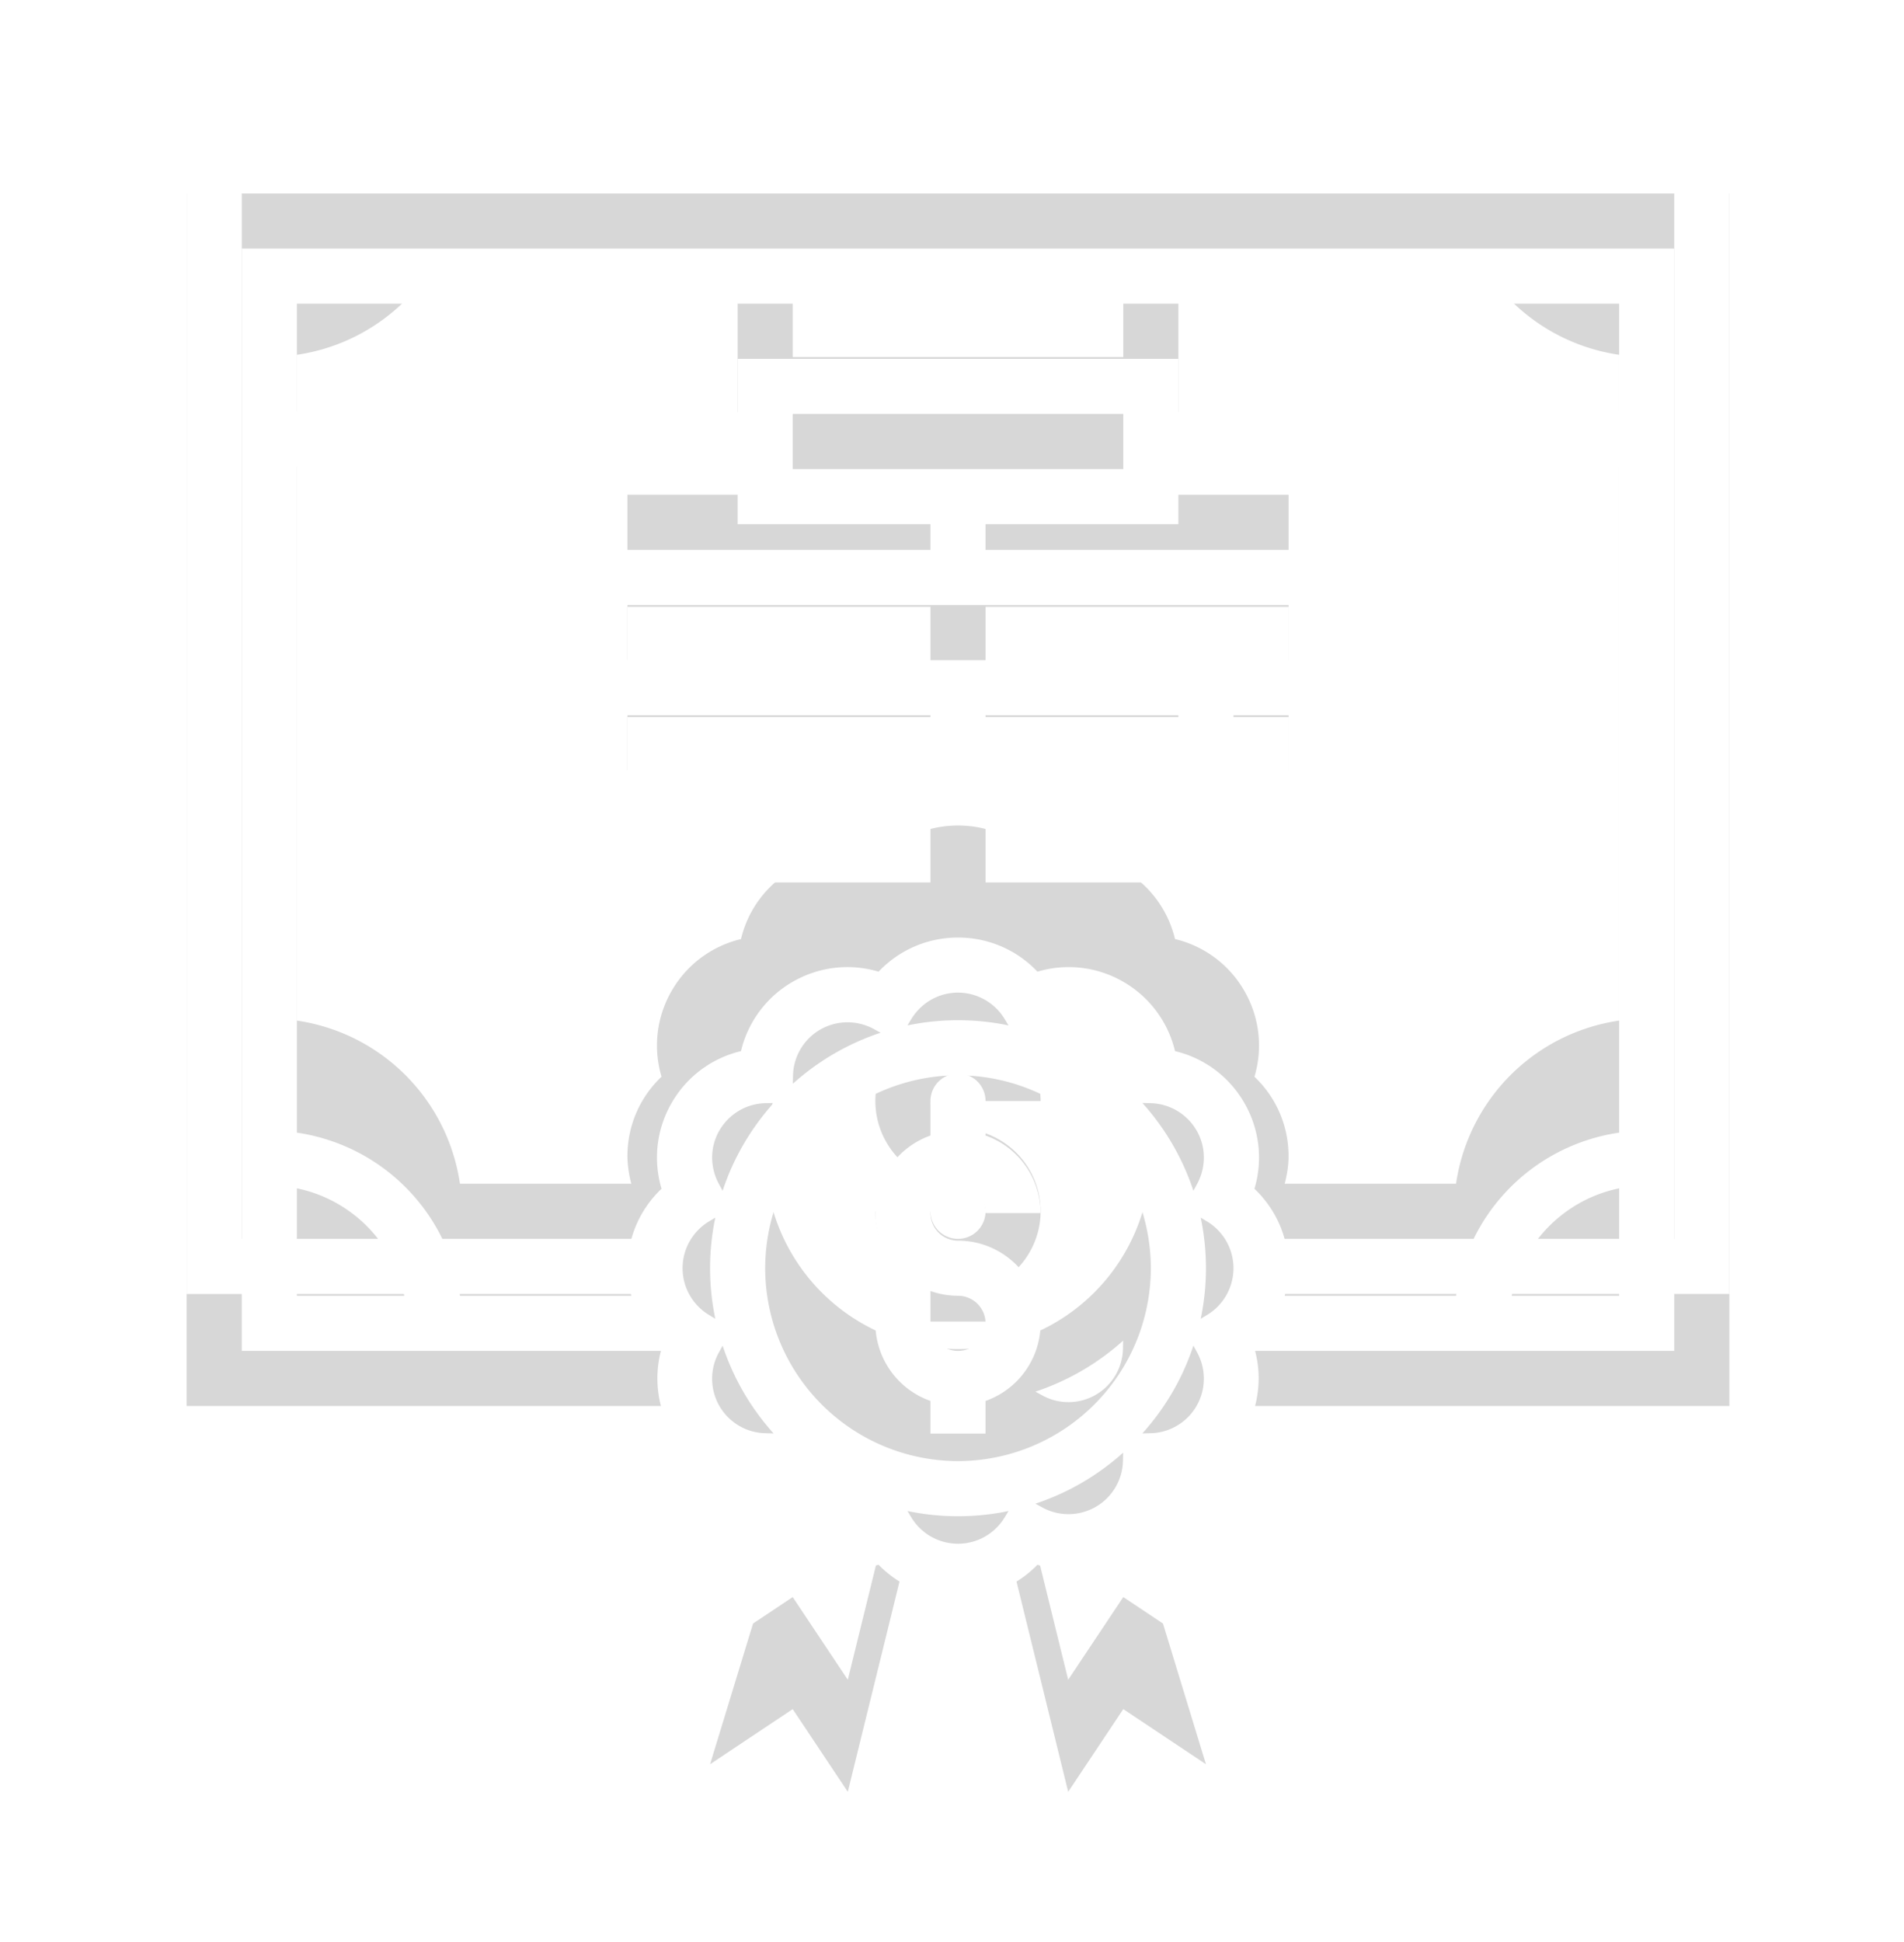 <svg xmlns="http://www.w3.org/2000/svg" xmlns:xlink="http://www.w3.org/1999/xlink" width="51" height="52"><defs><filter id="w" width="34" height="38" x="1544" y="4138" filterUnits="userSpaceOnUse"><feOffset dy="3" in="SourceGraphic" result="FeOffset1025Out"/><feGaussianBlur in="FeOffset1025Out" result="FeGaussianBlur1026Out" stdDeviation="2.4 2.4"/></filter><filter id="y" width="34" height="38" x="1544" y="4131" filterUnits="userSpaceOnUse"><feOffset dy="3" in="SourceGraphic" result="FeOffset1041Out"/><feGaussianBlur in="FeOffset1041Out" result="FeGaussianBlur1042Out" stdDeviation="2.4 2.4"/></filter><filter id="A" width="35" height="38" x="1546" y="4140" filterUnits="userSpaceOnUse"><feOffset dy="3" in="SourceGraphic" result="FeOffset1057Out"/><feGaussianBlur in="FeOffset1057Out" result="FeGaussianBlur1058Out" stdDeviation="2.4 2.4"/></filter><filter id="C" width="38" height="42" x="1544" y="4143" filterUnits="userSpaceOnUse"><feOffset dy="3" in="SourceGraphic" result="FeOffset1073Out"/><feGaussianBlur in="FeOffset1073Out" result="FeGaussianBlur1074Out" stdDeviation="2.4 2.4"/></filter><filter id="E" width="35" height="38" x="1555" y="4138" filterUnits="userSpaceOnUse"><feOffset dy="3" in="SourceGraphic" result="FeOffset1089Out"/><feGaussianBlur in="FeOffset1089Out" result="FeGaussianBlur1090Out" stdDeviation="2.4 2.4"/></filter><filter id="G" width="35" height="37" x="1549" y="4142" filterUnits="userSpaceOnUse"><feOffset dy="3" in="SourceGraphic" result="FeOffset1105Out"/><feGaussianBlur in="FeOffset1105Out" result="FeGaussianBlur1106Out" stdDeviation="2.4 2.4"/></filter><filter id="I" width="38" height="42" x="1552" y="4143" filterUnits="userSpaceOnUse"><feOffset dy="3" in="SourceGraphic" result="FeOffset1121Out"/><feGaussianBlur in="FeOffset1121Out" result="FeGaussianBlur1122Out" stdDeviation="2.4 2.4"/></filter><filter id="K" width="36" height="37" x="1552" y="4129" filterUnits="userSpaceOnUse"><feOffset dy="3" in="SourceGraphic" result="FeOffset1137Out"/><feGaussianBlur in="FeOffset1137Out" result="FeGaussianBlur1138Out" stdDeviation="2.4 2.4"/></filter><filter id="M" width="43" height="47" x="1545" y="4130" filterUnits="userSpaceOnUse"><feOffset dy="3" in="SourceGraphic" result="FeOffset1153Out"/><feGaussianBlur in="FeOffset1153Out" result="FeGaussianBlur1154Out" stdDeviation="2.4 2.4"/></filter><filter id="O" width="35" height="37" x="1546" y="4129" filterUnits="userSpaceOnUse"><feOffset dy="3" in="SourceGraphic" result="FeOffset1169Out"/><feGaussianBlur in="FeOffset1169Out" result="FeGaussianBlur1170Out" stdDeviation="2.4 2.4"/></filter><filter id="Q" width="36" height="38" x="1552" y="4140" filterUnits="userSpaceOnUse"><feOffset dy="3" in="SourceGraphic" result="FeOffset1185Out"/><feGaussianBlur in="FeOffset1185Out" result="FeGaussianBlur1186Out" stdDeviation="2.4 2.4"/></filter><filter id="S" width="34" height="39" x="1543" y="4134" filterUnits="userSpaceOnUse"><feOffset dy="3" in="SourceGraphic" result="FeOffset1201Out"/><feGaussianBlur in="FeOffset1201Out" result="FeGaussianBlur1202Out" stdDeviation="2.4 2.4"/></filter><filter id="U" width="33" height="39" x="1557" y="4134" filterUnits="userSpaceOnUse"><feOffset dy="3" in="SourceGraphic" result="FeOffset1217Out"/><feGaussianBlur in="FeOffset1217Out" result="FeGaussianBlur1218Out" stdDeviation="2.4 2.4"/></filter><filter id="W" width="35" height="38" x="1555" y="4131" filterUnits="userSpaceOnUse"><feOffset dy="3" in="SourceGraphic" result="FeOffset1233Out"/><feGaussianBlur in="FeOffset1233Out" result="FeGaussianBlur1234Out" stdDeviation="2.4 2.4"/></filter><filter id="Y" width="35" height="37" x="1549" y="4128" filterUnits="userSpaceOnUse"><feOffset dy="3" in="SourceGraphic" result="FeOffset1249Out"/><feGaussianBlur in="FeOffset1249Out" result="FeGaussianBlur1250Out" stdDeviation="2.4 2.4"/></filter><filter id="aa" width="35" height="38" x="1533" y="4110" filterUnits="userSpaceOnUse"><feOffset dy="3" in="SourceGraphic" result="FeOffset1265Out"/><feGaussianBlur in="FeOffset1265Out" result="FeGaussianBlur1266Out" stdDeviation="2.4 2.4"/></filter><filter id="ac" width="35" height="39" x="1533" y="4133" filterUnits="userSpaceOnUse"><feOffset dy="3" in="SourceGraphic" result="FeOffset1281Out"/><feGaussianBlur in="FeOffset1281Out" result="FeGaussianBlur1282Out" stdDeviation="2.4 2.4"/></filter><filter id="ae" width="36" height="38" x="1565" y="4110" filterUnits="userSpaceOnUse"><feOffset dy="3" in="SourceGraphic" result="FeOffset1297Out"/><feGaussianBlur in="FeOffset1297Out" result="FeGaussianBlur1298Out" stdDeviation="2.4 2.4"/></filter><filter id="ag" width="36" height="39" x="1565" y="4133" filterUnits="userSpaceOnUse"><feOffset dy="3" in="SourceGraphic" result="FeOffset1313Out"/><feGaussianBlur in="FeOffset1313Out" result="FeGaussianBlur1314Out" stdDeviation="2.4 2.4"/></filter><filter id="ai" width="68" height="62" x="1533" y="4110" filterUnits="userSpaceOnUse"><feOffset dy="3" in="SourceGraphic" result="FeOffset1329Out"/><feGaussianBlur in="FeOffset1329Out" result="FeGaussianBlur1330Out" stdDeviation="2.4 2.4"/></filter><filter id="ak" width="74" height="68" x="1530" y="4107" filterUnits="userSpaceOnUse"><feOffset dy="3" in="SourceGraphic" result="FeOffset1345Out"/><feGaussianBlur in="FeOffset1345Out" result="FeGaussianBlur1346Out" stdDeviation="2.4 2.4"/></filter><filter id="am" width="42" height="37" x="1546" y="4113" filterUnits="userSpaceOnUse"><feOffset dy="3" in="SourceGraphic" result="FeOffset1361Out"/><feGaussianBlur in="FeOffset1361Out" result="FeGaussianBlur1362Out" stdDeviation="2.4 2.4"/></filter><path id="a" d="M1560.263 4154.201a1.459 1.459 0 001.257 2.176l.201.005a6.627 6.627 0 01-1.365-2.35z"/><path id="b" d="M1560.27 4148.269c-.257.445-.26.986-.007 1.446l.093.17c.29-.88.76-1.675 1.366-2.35l-.203.004a1.46 1.46 0 00-1.248.73z"/><path id="c" d="M1562.242 4157.1a1.458 1.458 0 002.176 1.256l.17-.093a6.634 6.634 0 01-2.35-1.366z"/><path id="d" d="M1562.233 4159.627a2.99 2.99 0 01-.408-.295l-1.805 5.908 2.213-1.476 1.476 2.214 1.385-5.63a2.939 2.939 0 01-.561-.45 2.922 2.922 0 01-2.3-.271z"/><path id="e" d="M1571.6 4156.382l.202-.005a1.461 1.461 0 001.257-2.176l-.093-.17c-.29.88-.76 1.676-1.366 2.35z"/><path id="f" d="M1565.307 4158.46l.097.16a1.461 1.461 0 002.513 0l.098-.16a6.652 6.652 0 01-2.708 0z"/><path id="g" d="M1571.088 4159.627a2.922 2.922 0 01-2.3.272 2.91 2.91 0 01-.56.45l1.384 5.629 1.476-2.214 2.214 1.476-1.805-5.908c-.129.107-.261.21-.409.295z"/><path id="h" d="M1571.08 4146.818a1.461 1.461 0 00-2.176-1.257l-.17.093c.88.29 1.675.76 2.35 1.366z"/><path id="i" d="M1566.66 4152.696a2.217 2.217 0 01-2.213-2.214c0-.96.62-1.772 1.476-2.077v-.874h1.476v.874a2.21 2.21 0 011.475 2.077h-1.475a.738.738 0 10-.738.738c1.22 0 2.213.994 2.213 2.214a2.21 2.21 0 01-1.475 2.078v.874h-1.476v-.874a2.21 2.21 0 01-1.476-2.078h1.476a.738.738 0 10.738-.738zm0 4.427a5.172 5.172 0 005.166-5.165 5.172 5.172 0 00-5.165-5.165 5.172 5.172 0 00-5.165 5.165 5.172 5.172 0 005.165 5.165z"/><path id="j" d="M1564.418 4145.56a1.47 1.47 0 00-1.447.008 1.46 1.46 0 00-.73 1.249l-.004.202a6.628 6.628 0 012.35-1.366z"/><path id="k" d="M1568.904 4158.356a1.46 1.46 0 002.176-1.257l.004-.202a6.628 6.628 0 01-2.35 1.366z"/><path id="l" d="M1560.02 4151.958c0-.464.048-.916.14-1.354l-.161.097a1.461 1.461 0 000 2.513l.161.098a6.598 6.598 0 01-.14-1.354z"/><path id="m" d="M1573.322 4150.701l-.16-.097a6.603 6.603 0 010 2.708l.161-.097a1.461 1.461 0 000-2.514z"/><path id="n" d="M1573.05 4148.269a1.46 1.46 0 00-1.248-.73l-.202-.005a6.628 6.628 0 011.366 2.35l.093-.169c.252-.46.25-1-.008-1.446z"/><path id="o" d="M1568.015 4145.457l-.098-.16a1.463 1.463 0 00-1.256-.718c-.515 0-.985.268-1.257.718l-.097.16a6.655 6.655 0 012.708 0z"/><path id="p" d="M1548.952 4126.132v2.877a3.7 3.7 0 002.877-2.877z"/><path id="q" d="M1548.952 4152.696h2.877a3.7 3.7 0 00-2.877-2.877z"/><path id="r" d="M1584.37 4126.132h-2.877a3.7 3.7 0 002.877 2.877z"/><path id="s" d="M1584.37 4152.696v-2.877a3.7 3.7 0 00-2.877 2.877z"/><path id="t" d="M1574.04 4141.628v-1.476h1.475v1.476zm-16.234-2.952v-1.476h17.71v1.476zm14.758 2.952h-5.165v-1.476h5.165zm-6.641 0h-8.117v-1.476h8.117zm-8.117-7.38h8.117v1.477h-8.117zm2.952-6.64h11.806v4.427h-11.806zm14.757 8.117h-8.116v-1.476h8.116zm0 16.233c0 .255-.042.5-.104.738h4.59a5.168 5.168 0 014.369-4.368V4130.5a5.168 5.168 0 01-4.368-4.368h-26.682a5.168 5.168 0 01-4.368 4.368v17.828a5.168 5.168 0 014.368 4.368h4.591a2.921 2.921 0 01-.105-.738c0-.817.334-1.578.914-2.128a2.914 2.914 0 01.272-2.3 2.917 2.917 0 011.856-1.385 2.917 2.917 0 011.385-1.856c.71-.408 1.535-.5 2.3-.271.55-.58 1.31-.914 2.128-.914.818 0 1.578.333 2.128.914a2.919 2.919 0 012.3.271 2.923 2.923 0 011.385 1.856 2.917 2.917 0 011.856 1.386c.408.708.5 1.533.271 2.3.58.55.914 1.31.914 2.127z"/><path id="u" d="M1546 4123.18v32.468h12.704a2.902 2.902 0 010-1.476h-11.228v-29.516h38.37v29.516h-11.228c.13.487.125.992 0 1.476h12.704v-32.467z"/><path id="v" d="M1562.233 4129.084h8.855v1.476h-8.855z"/><mask id="x" width="2" height="2" x="-1" y="-1"><path fill="#fff" d="M1560 4154h2v3h-2z"/><use xlink:href="#a"/></mask><mask id="z" width="2" height="2" x="-1" y="-1"><path fill="#fff" d="M1560 4147h2v3h-2z"/><use xlink:href="#b"/></mask><mask id="B" width="2" height="2" x="-1" y="-1"><path fill="#fff" d="M1562 4156h3v3h-3z"/><use xlink:href="#c"/></mask><mask id="D" width="2" height="2" x="-1" y="-1"><path fill="#fff" d="M1560 4159h6v7h-6z"/><use xlink:href="#d"/></mask><mask id="F" width="2" height="2" x="-1" y="-1"><path fill="#fff" d="M1571 4154h3v3h-3z"/><use xlink:href="#e"/></mask><mask id="H" width="2" height="2" x="-1" y="-1"><path fill="#fff" d="M1565 4158h3v2h-3z"/><use xlink:href="#f"/></mask><mask id="J" width="2" height="2" x="-1" y="-1"><path fill="#fff" d="M1568 4159h6v7h-6z"/><use xlink:href="#g"/></mask><mask id="L" width="2" height="2" x="-1" y="-1"><path fill="#fff" d="M1568 4145h4v2h-4z"/><use xlink:href="#h"/></mask><mask id="N" width="2" height="2" x="-1" y="-1"><path fill="#fff" d="M1561 4146h11v12h-11z"/><use xlink:href="#i"/></mask><mask id="P" width="2" height="2" x="-1" y="-1"><path fill="#fff" d="M1562 4145h3v2h-3z"/><use xlink:href="#j"/></mask><mask id="R" width="2" height="2" x="-1" y="-1"><path fill="#fff" d="M1568 4156h4v3h-4z"/><use xlink:href="#k"/></mask><mask id="T" width="2" height="2" x="-1" y="-1"><path fill="#fff" d="M1559 4150h2v4h-2z"/><use xlink:href="#l"/></mask><mask id="V" width="2" height="2" x="-1" y="-1"><path fill="#fff" d="M1573 4150h1v4h-1z"/><use xlink:href="#m"/></mask><mask id="X" width="2" height="2" x="-1" y="-1"><path fill="#fff" d="M1571 4147h3v3h-3z"/><use xlink:href="#n"/></mask><mask id="Z" width="2" height="2" x="-1" y="-1"><path fill="#fff" d="M1565 4144h3v2h-3z"/><use xlink:href="#o"/></mask><mask id="ab" width="2" height="2" x="-1" y="-1"><path fill="#fff" d="M1549 4126h3v3h-3z"/><use xlink:href="#p"/></mask><mask id="ad" width="2" height="2" x="-1" y="-1"><path fill="#fff" d="M1549 4149h3v4h-3z"/><use xlink:href="#q"/></mask><mask id="af" width="2" height="2" x="-1" y="-1"><path fill="#fff" d="M1581 4126h4v3h-4z"/><use xlink:href="#r"/></mask><mask id="ah" width="2" height="2" x="-1" y="-1"><path fill="#fff" d="M1581 4149h4v4h-4z"/><use xlink:href="#s"/></mask><mask id="aj" width="2" height="2" x="-1" y="-1"><path fill="#fff" d="M1549 4126h36v27h-36z"/><use xlink:href="#t"/></mask><mask id="al" width="2" height="2" x="-1" y="-1"><path fill="#fff" d="M1546 4123h42v33h-42z"/><use xlink:href="#u"/></mask><mask id="an" width="2" height="2" x="-1" y="-1"><path fill="#fff" d="M1562 4129h10v2h-10z"/><use xlink:href="#v"/></mask></defs><g transform="translate(-1541 -4121)"><g filter="url(#w)"><use fill="none" stroke-opacity=".16" stroke-width="0" mask="url(&quot;#x&quot;)" xlink:href="#a"/><use fill-opacity=".16" xlink:href="#a"/></g><use fill="#fff" xlink:href="#a"/></g><g transform="translate(-1541 -4121)"><g filter="url(#y)"><use fill="none" stroke-opacity=".16" stroke-width="0" mask="url(&quot;#z&quot;)" xlink:href="#b"/><use fill-opacity=".16" xlink:href="#b"/></g><use fill="#fff" xlink:href="#b"/></g><g transform="translate(-1541 -4121)"><g filter="url(#A)"><use fill="none" stroke-opacity=".16" stroke-width="0" mask="url(&quot;#B&quot;)" xlink:href="#c"/><use fill-opacity=".16" xlink:href="#c"/></g><use fill="#fff" xlink:href="#c"/></g><g transform="translate(-1541 -4121)"><g filter="url(#C)"><use fill="none" stroke-opacity=".16" stroke-width="0" mask="url(&quot;#D&quot;)" xlink:href="#d"/><use fill-opacity=".16" xlink:href="#d"/></g><use fill="#fff" xlink:href="#d"/></g><g transform="translate(-1541 -4121)"><g filter="url(#E)"><use fill="none" stroke-opacity=".16" stroke-width="0" mask="url(&quot;#F&quot;)" xlink:href="#e"/><use fill-opacity=".16" xlink:href="#e"/></g><use fill="#fff" xlink:href="#e"/></g><g transform="translate(-1541 -4121)"><g filter="url(#G)"><use fill="none" stroke-opacity=".16" stroke-width="0" mask="url(&quot;#H&quot;)" xlink:href="#f"/><use fill-opacity=".16" xlink:href="#f"/></g><use fill="#fff" xlink:href="#f"/></g><g transform="translate(-1541 -4121)"><g filter="url(#I)"><use fill="none" stroke-opacity=".16" stroke-width="0" mask="url(&quot;#J&quot;)" xlink:href="#g"/><use fill-opacity=".16" xlink:href="#g"/></g><use fill="#fff" xlink:href="#g"/></g><g transform="translate(-1541 -4121)"><g filter="url(#K)"><use fill="none" stroke-opacity=".16" stroke-width="0" mask="url(&quot;#L&quot;)" xlink:href="#h"/><use fill-opacity=".16" xlink:href="#h"/></g><use fill="#fff" xlink:href="#h"/></g><g transform="translate(-1541 -4121)"><g filter="url(#M)"><use fill="none" stroke-opacity=".16" stroke-width="0" mask="url(&quot;#N&quot;)" xlink:href="#i"/><use fill-opacity=".16" xlink:href="#i"/></g><use fill="#fff" xlink:href="#i"/></g><g transform="translate(-1541 -4121)"><g filter="url(#O)"><use fill="none" stroke-opacity=".16" stroke-width="0" mask="url(&quot;#P&quot;)" xlink:href="#j"/><use fill-opacity=".16" xlink:href="#j"/></g><use fill="#fff" xlink:href="#j"/></g><g transform="translate(-1541 -4121)"><g filter="url(#Q)"><use fill="none" stroke-opacity=".16" stroke-width="0" mask="url(&quot;#R&quot;)" xlink:href="#k"/><use fill-opacity=".16" xlink:href="#k"/></g><use fill="#fff" xlink:href="#k"/></g><g transform="translate(-1541 -4121)"><g filter="url(#S)"><use fill="none" stroke-opacity=".16" stroke-width="0" mask="url(&quot;#T&quot;)" xlink:href="#l"/><use fill-opacity=".16" xlink:href="#l"/></g><use fill="#fff" xlink:href="#l"/></g><g transform="translate(-1541 -4121)"><g filter="url(#U)"><use fill="none" stroke-opacity=".16" stroke-width="0" mask="url(&quot;#V&quot;)" xlink:href="#m"/><use fill-opacity=".16" xlink:href="#m"/></g><use fill="#fff" xlink:href="#m"/></g><g transform="translate(-1541 -4121)"><g filter="url(#W)"><use fill="none" stroke-opacity=".16" stroke-width="0" mask="url(&quot;#X&quot;)" xlink:href="#n"/><use fill-opacity=".16" xlink:href="#n"/></g><use fill="#fff" xlink:href="#n"/></g><g transform="translate(-1541 -4121)"><g filter="url(#Y)"><use fill="none" stroke-opacity=".16" stroke-width="0" mask="url(&quot;#Z&quot;)" xlink:href="#o"/><use fill-opacity=".16" xlink:href="#o"/></g><use fill="#fff" xlink:href="#o"/></g><g transform="translate(-1541 -4121)"><g filter="url(#aa)"><use fill="none" stroke-opacity=".16" stroke-width="0" mask="url(&quot;#ab&quot;)" xlink:href="#p"/><use fill-opacity=".16" xlink:href="#p"/></g><use fill="#fff" xlink:href="#p"/></g><g transform="translate(-1541 -4121)"><g filter="url(#ac)"><use fill="none" stroke-opacity=".16" stroke-width="0" mask="url(&quot;#ad&quot;)" xlink:href="#q"/><use fill-opacity=".16" xlink:href="#q"/></g><use fill="#fff" xlink:href="#q"/></g><g transform="translate(-1541 -4121)"><g filter="url(#ae)"><use fill="none" stroke-opacity=".16" stroke-width="0" mask="url(&quot;#af&quot;)" xlink:href="#r"/><use fill-opacity=".16" xlink:href="#r"/></g><use fill="#fff" xlink:href="#r"/></g><g transform="translate(-1541 -4121)"><g filter="url(#ag)"><use fill="none" stroke-opacity=".16" stroke-width="0" mask="url(&quot;#ah&quot;)" xlink:href="#s"/><use fill-opacity=".16" xlink:href="#s"/></g><use fill="#fff" xlink:href="#s"/></g><g transform="translate(-1541 -4121)"><g filter="url(#ai)"><use fill="none" stroke-opacity=".16" stroke-width="0" mask="url(&quot;#aj&quot;)" xlink:href="#t"/><use fill-opacity=".16" xlink:href="#t"/></g><use fill="#fff" xlink:href="#t"/></g><g transform="translate(-1541 -4121)"><g filter="url(#ak)"><use fill="none" stroke-opacity=".16" stroke-width="0" mask="url(&quot;#al&quot;)" xlink:href="#u"/><use fill-opacity=".16" xlink:href="#u"/></g><use fill="#fff" xlink:href="#u"/></g><g transform="translate(-1541 -4121)"><g filter="url(#am)"><use fill="none" stroke-opacity=".16" stroke-width="0" mask="url(&quot;#an&quot;)" xlink:href="#v"/><use fill-opacity=".16" xlink:href="#v"/></g><use fill="#fff" xlink:href="#v"/></g></svg>